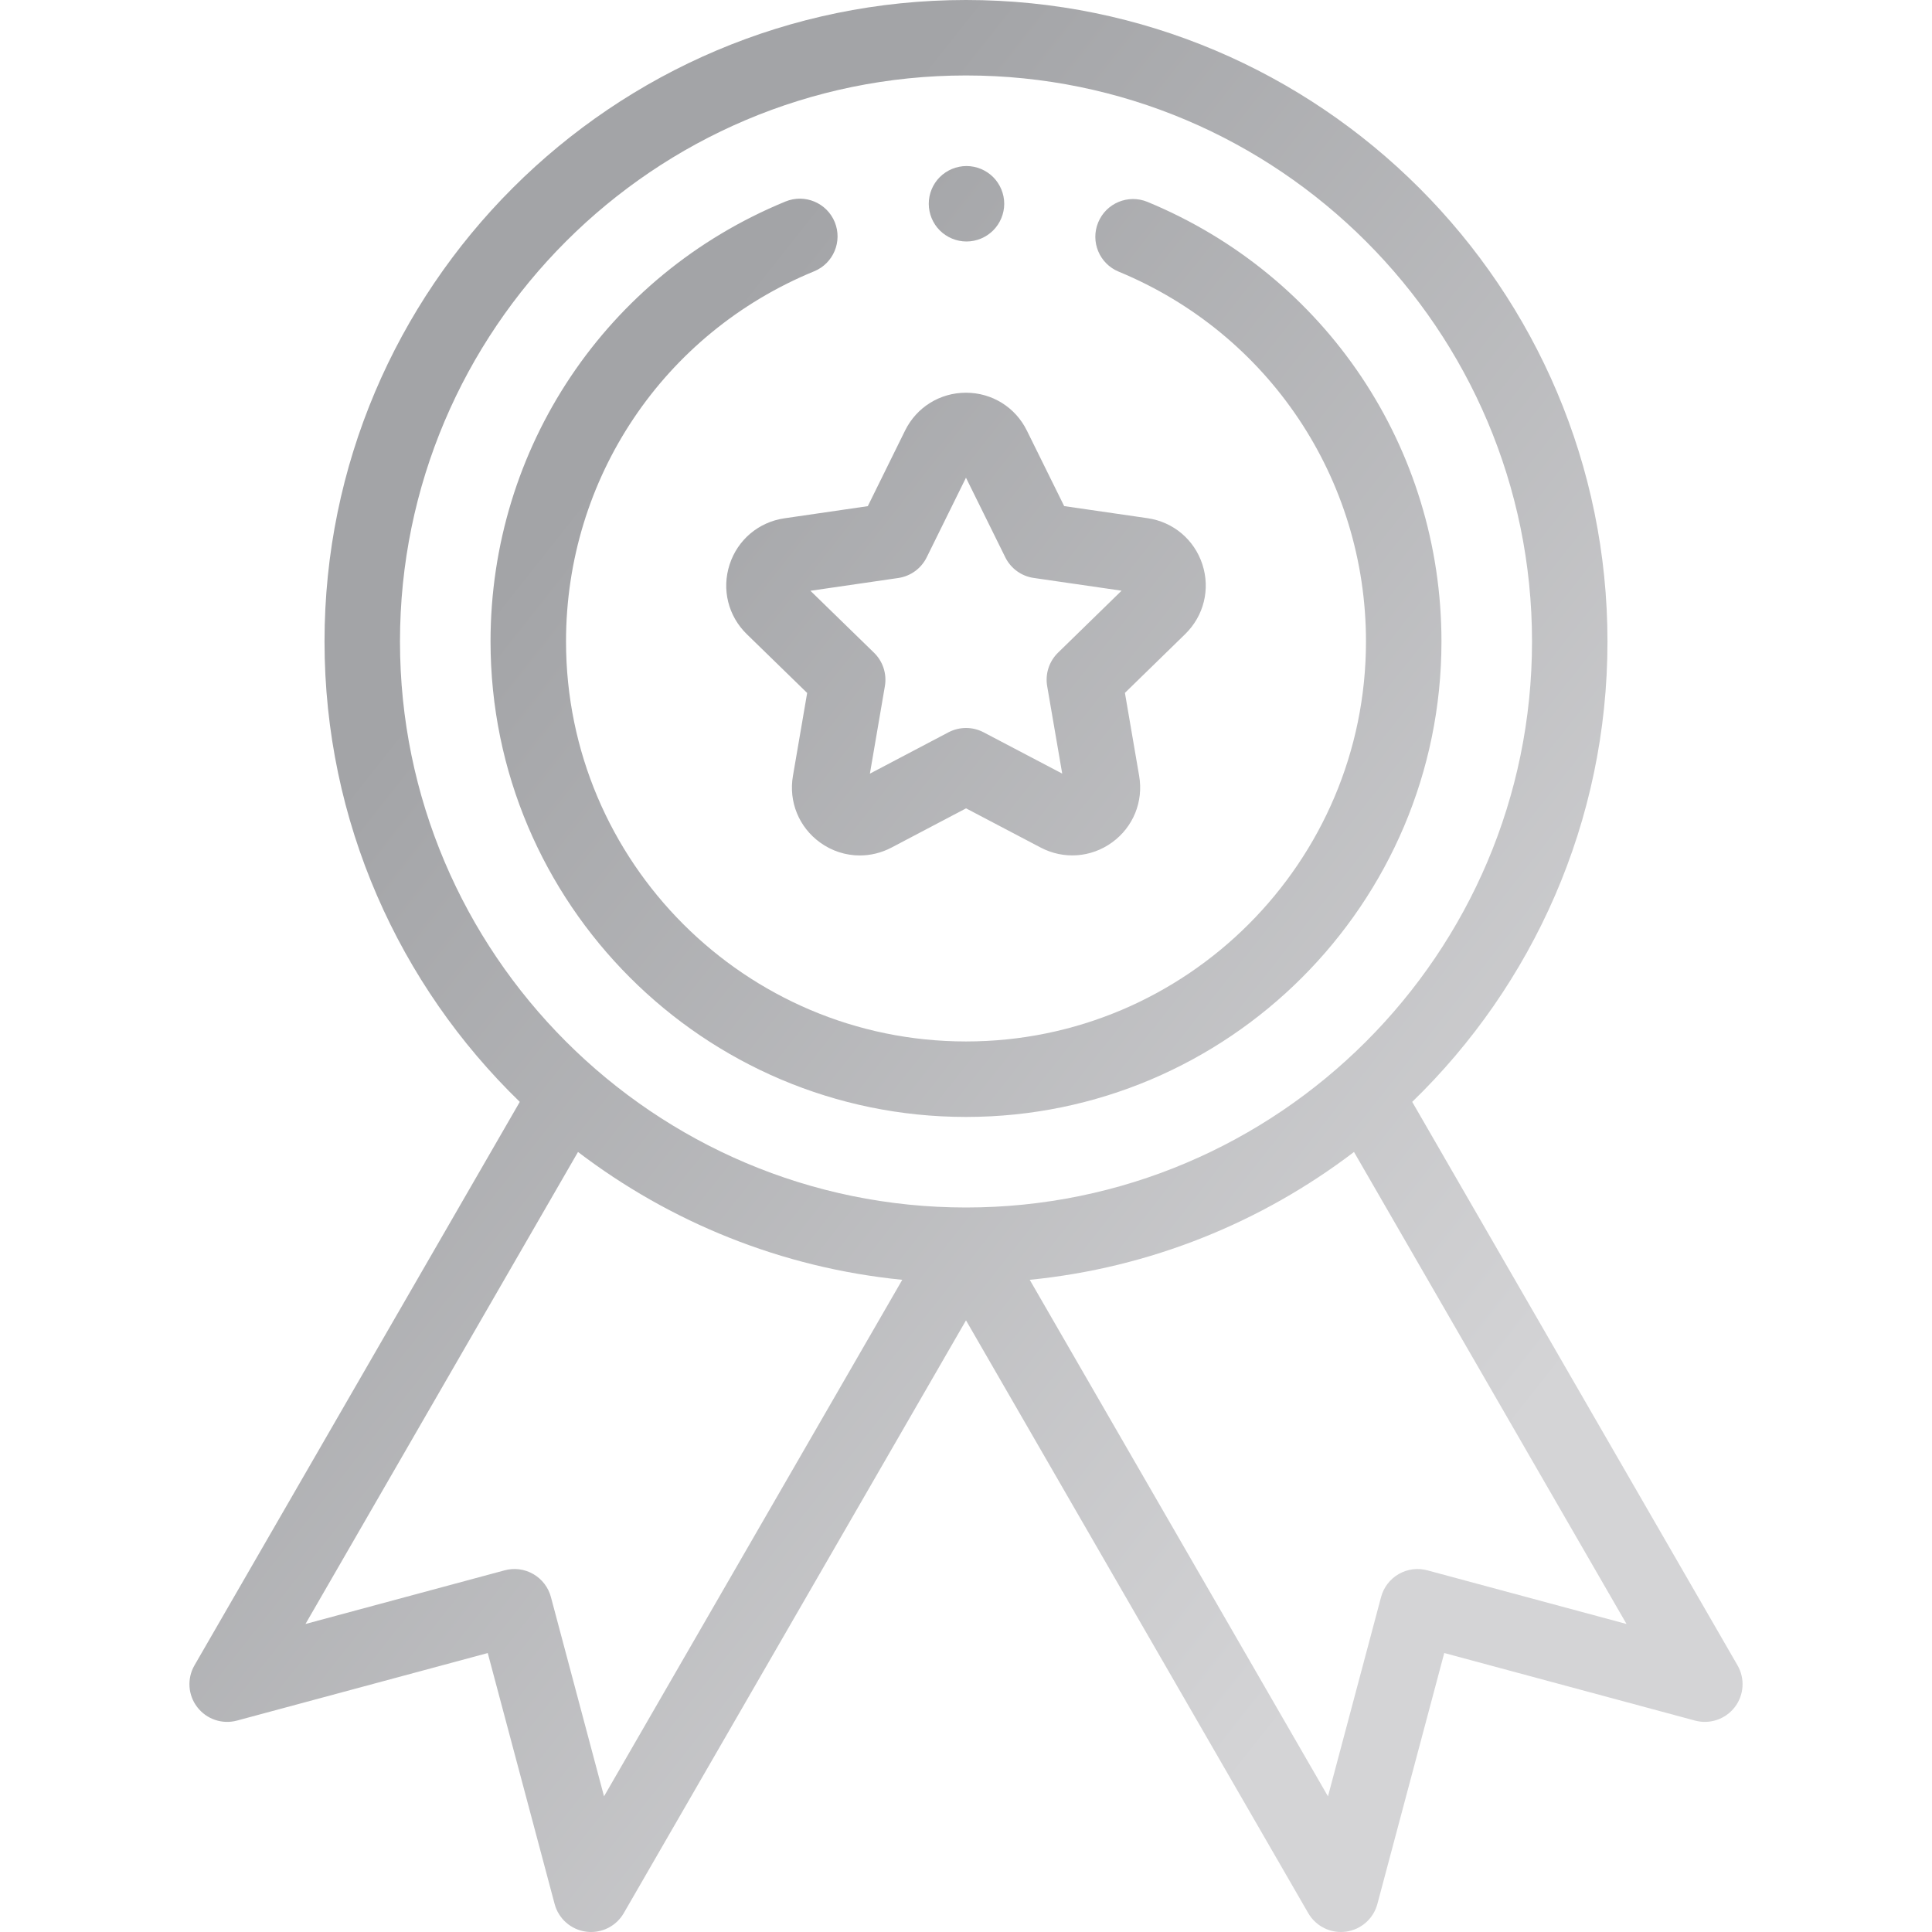 <svg width="70" height="70" viewBox="0 0 70 70" fill="none" xmlns="http://www.w3.org/2000/svg">
<g clip-path="url(#clip0)">
<path fill-rule="evenodd" clip-rule="evenodd" d="M51.167 39.923L62.953 60.337C63.23 60.816 63.191 61.415 62.854 61.853C62.516 62.292 61.948 62.484 61.414 62.34L52.328 59.892L49.905 68.985C49.763 69.519 49.312 69.915 48.764 69.988C48.703 69.996 48.643 70 48.584 70C48.1 70 47.647 69.743 47.4 69.316L35 47.839L22.6 69.317C22.354 69.743 21.9 70 21.416 70C21.357 70 21.297 69.996 21.236 69.988C20.688 69.916 20.237 69.52 20.095 68.985L17.672 59.893L8.586 62.34C8.052 62.484 7.484 62.292 7.147 61.853C6.809 61.415 6.77 60.816 7.047 60.337L18.833 39.923C14.473 35.696 11.758 29.78 11.758 23.242C11.758 10.426 22.184 0 35 0C47.816 0 58.242 10.426 58.242 23.242C58.242 29.78 55.528 35.696 51.167 39.923ZM35 2.734C23.692 2.734 14.492 11.934 14.492 23.242C14.492 34.55 23.692 43.75 35 43.75C46.308 43.75 55.508 34.55 55.508 23.242C55.508 11.934 46.308 2.734 35 2.734ZM19.961 57.864L21.885 65.085L32.691 46.37C28.304 45.935 24.272 44.275 20.942 41.738L11.068 58.84L18.284 56.896C18.635 56.801 19.009 56.85 19.323 57.032C19.638 57.214 19.867 57.513 19.961 57.864ZM50.676 57.032C50.991 56.85 51.365 56.801 51.716 56.896L58.932 58.84L49.058 41.738C45.728 44.275 41.696 45.935 37.309 46.37L48.115 65.085L50.039 57.864C50.132 57.513 50.362 57.214 50.676 57.032ZM27.058 22.977C26.382 22.319 26.143 21.352 26.435 20.454C26.726 19.557 27.487 18.915 28.421 18.779L31.442 18.339L32.792 15.601C33.209 14.755 34.055 14.229 34.998 14.229H34.999C35.942 14.229 36.788 14.754 37.205 15.6L38.557 18.337L41.578 18.775C42.512 18.911 43.273 19.553 43.565 20.45C43.857 21.347 43.618 22.314 42.943 22.973L40.758 25.104L41.274 28.113C41.434 29.043 41.059 29.965 40.296 30.52C39.533 31.075 38.54 31.147 37.704 30.708L35.002 29.288L32.301 30.709C31.937 30.9 31.544 30.995 31.153 30.995C30.645 30.995 30.14 30.836 29.709 30.523C28.945 29.968 28.57 29.046 28.729 28.116L29.245 25.107L27.058 22.977ZM33.576 20.193C33.377 20.597 32.992 20.877 32.547 20.942L29.363 21.405L31.668 23.65C31.99 23.964 32.137 24.417 32.061 24.86L31.518 28.031L34.365 26.533C34.764 26.324 35.24 26.324 35.638 26.533L38.486 28.029L37.941 24.859C37.865 24.415 38.012 23.963 38.334 23.648L40.637 21.402L37.453 20.94C37.008 20.876 36.623 20.596 36.424 20.193L34.999 17.308L33.576 20.193ZM35 40.469C44.499 40.469 52.227 32.741 52.227 23.242C52.227 16.241 48.046 9.989 41.575 7.315C40.877 7.027 40.078 7.359 39.79 8.057C39.501 8.755 39.833 9.554 40.531 9.842C45.975 12.092 49.492 17.352 49.492 23.242C49.492 31.233 42.991 37.734 35 37.734C27.009 37.734 20.508 31.233 20.508 23.242C20.508 17.338 24.037 12.073 29.498 9.83C30.197 9.543 30.53 8.745 30.244 8.046C29.957 7.348 29.158 7.014 28.46 7.301C21.968 9.967 17.773 16.224 17.773 23.242C17.773 32.741 25.501 40.469 35 40.469ZM35.984 8.349C35.73 8.604 35.377 8.75 35.018 8.75C34.658 8.75 34.306 8.604 34.051 8.349C33.795 8.095 33.651 7.742 33.651 7.383C33.651 7.023 33.795 6.671 34.051 6.416C34.306 6.162 34.658 6.016 35.018 6.016C35.377 6.016 35.73 6.162 35.984 6.416C36.239 6.671 36.385 7.023 36.385 7.383C36.385 7.742 36.239 8.095 35.984 8.349Z" fill="url(#paint0_linear)"/>
</g>
<defs>
<linearGradient id="paint0_linear" x1="35" y1="1.16873e-06" x2="72.57" y2="29.73" gradientUnits="userSpaceOnUse">
<stop stop-color="#A3A4A7"/>
<stop offset="1" stop-color="#D4D4D6"/>
</linearGradient>
<clipPath id="clip0">
<rect width="70" height="70" fill="white"/>
</clipPath>
</defs>
</svg>
